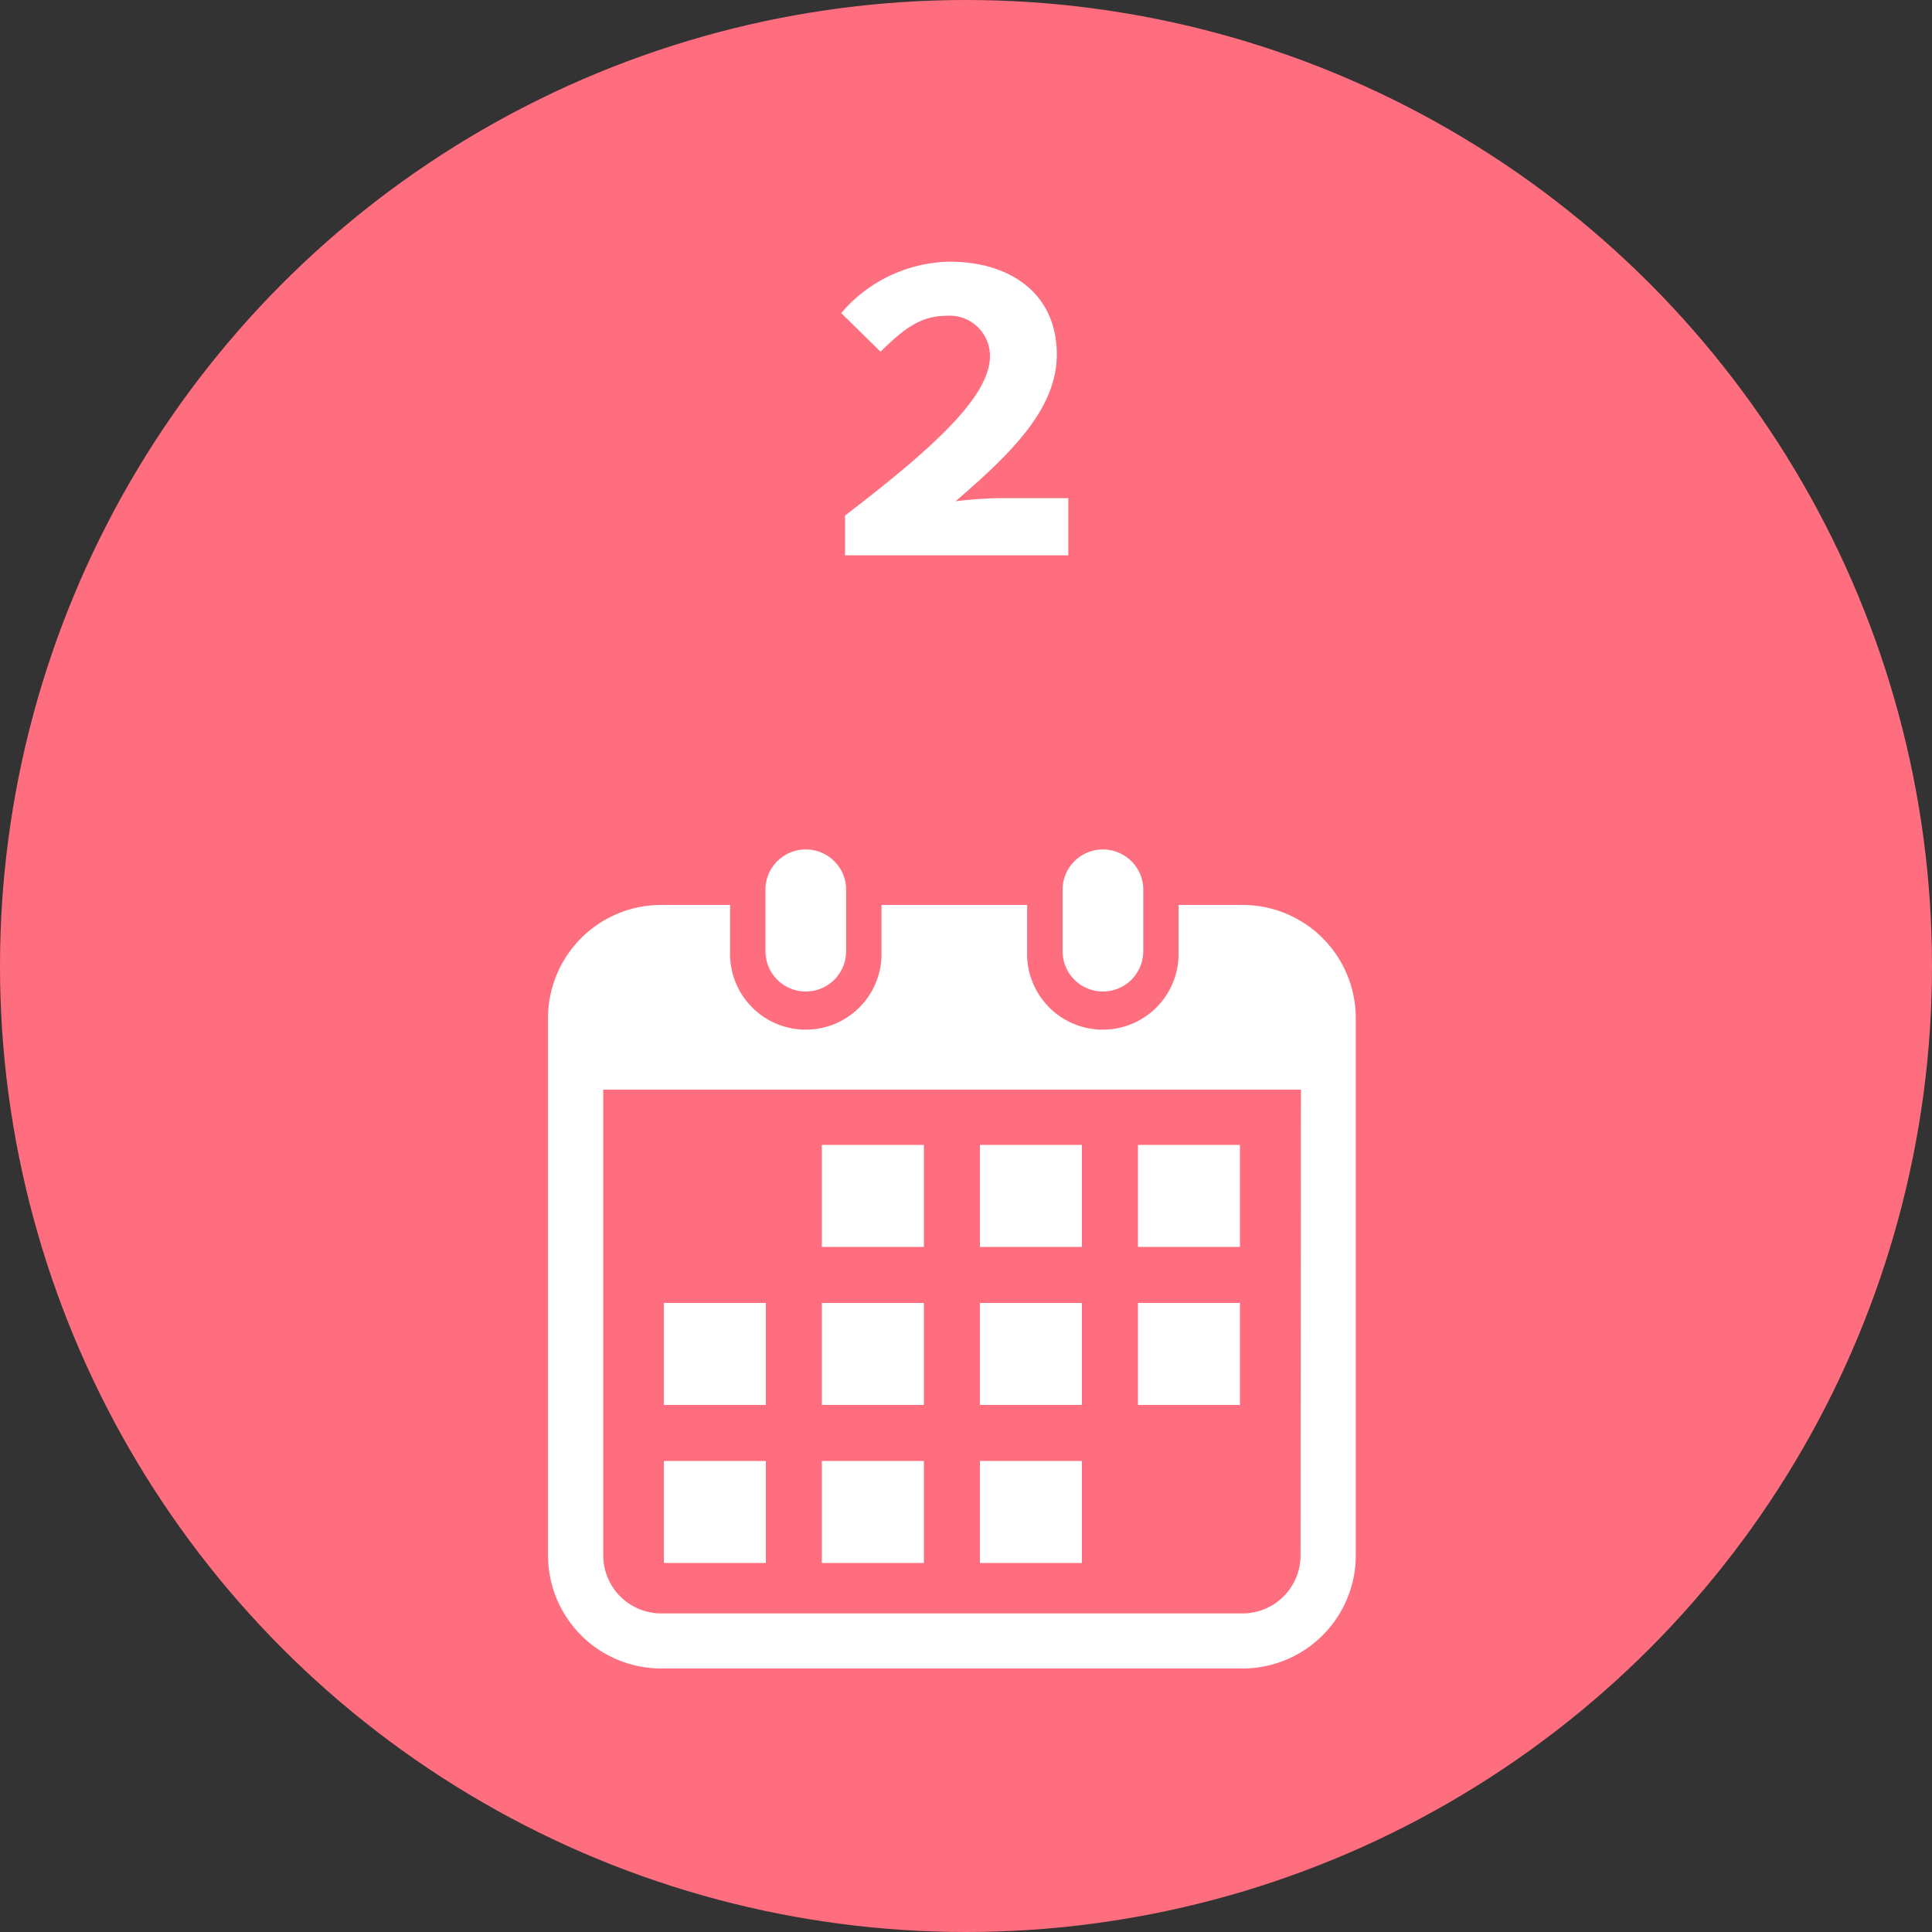 <svg xmlns="http://www.w3.org/2000/svg" viewBox="0 0 200 200">
  <rect x="0" y="0" width="200" height="200" fill="#333333" stroke="none"/>
  <defs>
    <style>
      .cls-1 {
        fill: #ff6e7e;
      }

      .cls-2 {
        fill: #fff;
      }
    </style>
  </defs>
  <g id="レイヤー_2" data-name="レイヤー 2">
    <g id="レイヤー_1-2" data-name="レイヤー 1">
      <g>
        <circle class="cls-1" cx="100" cy="100" r="100"/>
        <path class="cls-2" d="M87.48,53.37c8-6.16,15-12,15-16.48A4.17,4.17,0,0,0,98,32.69c-2.6,0-4.36,1.24-6.84,3.72l-4.08-4a15.1,15.1,0,0,1,11.24-5.32c6.28,0,11.08,3.32,11.08,9.6,0,5.64-4.72,10.24-10.48,15.2a43.17,43.17,0,0,1,4.32-.32h7.35v5.92H87.48Z"/>
        <g>
          <path class="cls-2" d="M83.42,102.64a4.17,4.17,0,0,0,4.17-4.17V91.91a4.18,4.18,0,0,0-8.35,0v6.56A4.17,4.17,0,0,0,83.42,102.64Z"/>
          <path class="cls-2" d="M114.18,102.64a4.17,4.17,0,0,0,4.17-4.17V91.91a4.18,4.18,0,0,0-8.35,0v6.56A4.17,4.17,0,0,0,114.18,102.64Z"/>
          <path class="cls-2" d="M128.63,93.68H122v4.79a7.84,7.84,0,1,1-15.67,0V93.68H91.25v4.79a7.84,7.84,0,1,1-15.67,0V93.68H68.45A11.72,11.72,0,0,0,56.73,105.4V161a11.72,11.72,0,0,0,11.72,11.72h60.18A11.72,11.72,0,0,0,140.35,161V105.4A11.72,11.72,0,0,0,128.63,93.68Zm6,67.34a6,6,0,0,1-6,6H68.45a6,6,0,0,1-6-6V112.8h72.22Z"/>
          <rect class="cls-2" x="85.08" y="151.24" width="10.56" height="10.56"/>
          <rect class="cls-2" x="85.08" y="134.88" width="10.56" height="10.56"/>
          <rect class="cls-2" x="68.72" y="151.24" width="10.56" height="10.56"/>
          <rect class="cls-2" x="68.72" y="134.88" width="10.56" height="10.56"/>
          <rect class="cls-2" x="117.8" y="118.52" width="10.56" height="10.56"/>
          <rect class="cls-2" x="101.44" y="118.52" width="10.56" height="10.56"/>
          <rect class="cls-2" x="101.44" y="134.88" width="10.56" height="10.56"/>
          <rect class="cls-2" x="117.8" y="134.88" width="10.56" height="10.56"/>
          <rect class="cls-2" x="101.44" y="151.24" width="10.56" height="10.56"/>
          <rect class="cls-2" x="85.08" y="118.52" width="10.56" height="10.56"/>
        </g>
      </g>
    </g>
  </g>
</svg>

